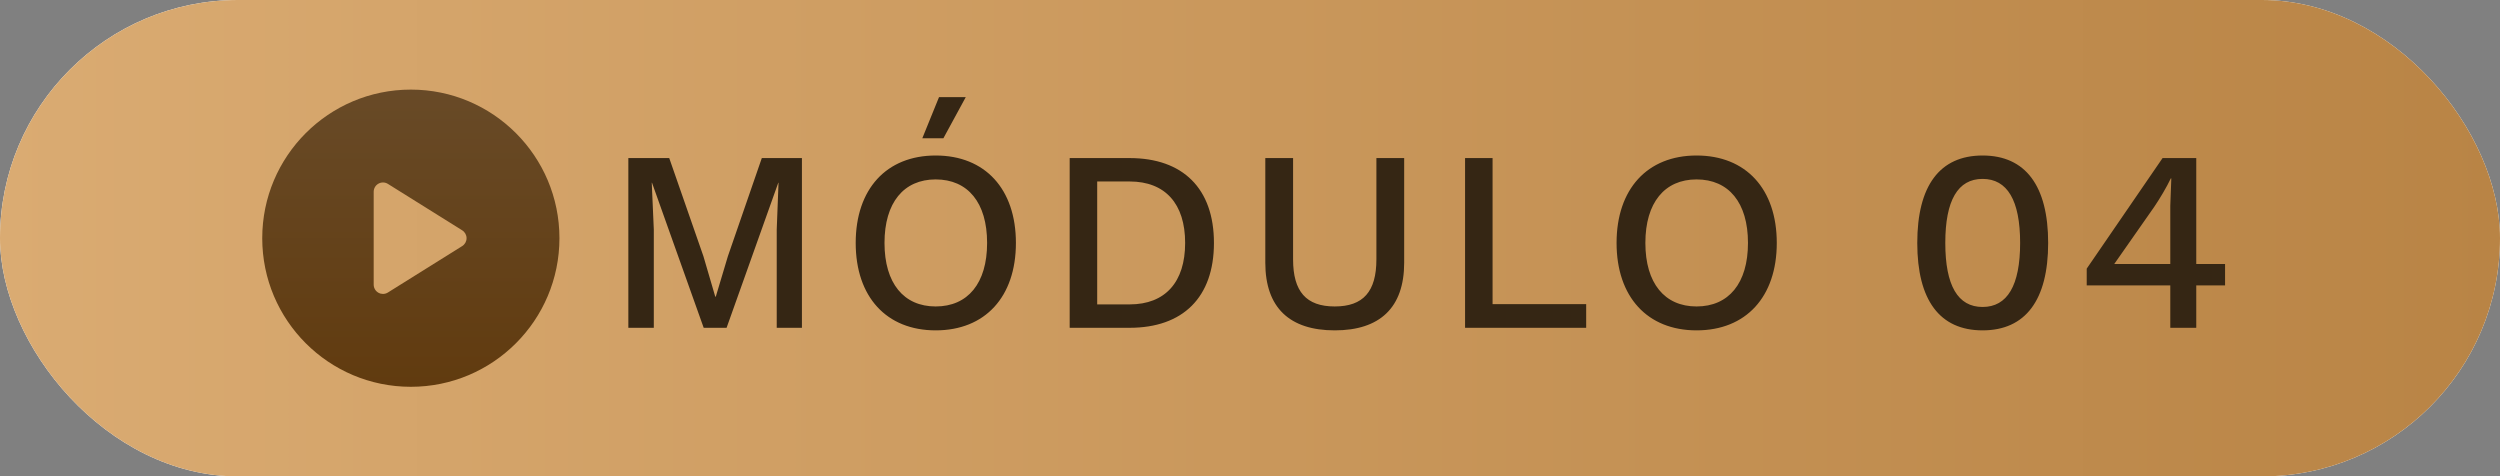 <svg xmlns="http://www.w3.org/2000/svg" width="572" height="109" viewBox="0 0 572 109" fill="none"><rect x="0" y="0" width="572" height="109" fill="#808080" stroke="none"/><rect width="572" height="109" rx="54.5" fill="white"></rect><rect width="572" height="109" rx="54.5" fill="url(#paint0_linear_97_269)"></rect><g clip-path="url(#clip0_97_269)"><path d="M94 20.5C75.223 20.5 60 35.722 60 54.5C60 73.278 75.223 88.5 94 88.5C112.777 88.5 128 73.278 128 54.5C128 35.722 112.777 20.5 94 20.5ZM105.751 56.302L88.751 66.927C88.407 67.142 88.016 67.25 87.625 67.25C87.271 67.25 86.916 67.162 86.595 66.983C85.919 66.609 85.5 65.898 85.5 65.125V43.875C85.5 43.102 85.919 42.391 86.595 42.017C87.27 41.64 88.096 41.663 88.751 42.073L105.751 52.698C106.372 53.087 106.75 53.767 106.75 54.5C106.75 55.233 106.372 55.913 105.751 56.302Z" fill="url(#paint1_linear_97_269)"></path></g><path d="M183.481 36.167V75H177.715V52.524L178.127 41.816H178.068L166.242 75H161.005L149.179 41.816H149.12L149.591 52.524V75H143.766V36.167H153.121L160.947 58.643L163.653 67.881H163.771L166.536 58.643L174.303 36.167H183.481ZM214.847 22.223H220.966L215.847 31.637H211.023L214.847 22.223ZM214.082 35.579C225.379 35.579 232.44 43.228 232.44 55.584C232.44 67.939 225.379 75.588 214.082 75.588C202.844 75.588 195.784 67.939 195.784 55.584C195.784 43.228 202.844 35.579 214.082 35.579ZM214.082 41.051C206.786 41.051 202.374 46.346 202.374 55.584C202.374 64.821 206.786 70.117 214.082 70.117C221.437 70.117 225.85 64.821 225.85 55.584C225.85 46.346 221.437 41.051 214.082 41.051ZM258.453 36.167C270.632 36.167 277.751 43.11 277.751 55.584C277.751 68.057 270.632 75 258.453 75H244.743V36.167H258.453ZM258.453 69.646C266.631 69.646 271.161 64.527 271.161 55.584C271.161 46.64 266.631 41.522 258.453 41.522H251.039V69.646H258.453ZM321.275 36.167V60.114C321.275 70.411 315.685 75.588 305.389 75.588C295.092 75.588 289.503 70.411 289.503 60.114V36.167H295.857V59.349C295.857 66.704 298.858 70.117 305.389 70.117C311.92 70.117 314.92 66.704 314.92 59.349V36.167H321.275ZM341.502 69.587H362.918V75H335.206V36.167H341.502V69.587ZM388.17 35.579C399.467 35.579 406.527 43.228 406.527 55.584C406.527 67.939 399.467 75.588 388.17 75.588C376.932 75.588 369.871 67.939 369.871 55.584C369.871 43.228 376.932 35.579 388.17 35.579ZM388.17 41.051C380.874 41.051 376.461 46.346 376.461 55.584C376.461 64.821 380.874 70.117 388.17 70.117C395.524 70.117 399.937 64.821 399.937 55.584C399.937 46.346 395.524 41.051 388.17 41.051ZM453.615 75.588C443.789 75.588 438.671 68.646 438.671 55.584C438.671 42.522 443.789 35.579 453.615 35.579C463.441 35.579 468.619 42.522 468.619 55.584C468.619 68.646 463.441 75.588 453.615 75.588ZM453.615 70.234C459.264 70.234 462.206 65.351 462.206 55.584C462.206 45.817 459.264 40.933 453.615 40.933C447.967 40.933 445.084 45.817 445.084 55.584C445.084 65.351 447.967 70.234 453.615 70.234ZM509.095 60.408V65.292H502.505V75H496.562V65.292H477.44V61.467L494.797 36.167H502.505V60.408H509.095ZM492.915 47.288L483.736 60.408H496.562V47.111L496.798 40.816H496.68C495.739 42.816 494.15 45.464 492.915 47.288Z" fill="#352614"></path><defs><linearGradient id="paint0_linear_97_269" x1="-1.02337e-06" y1="55.767" x2="572" y2="55.767" gradientUnits="userSpaceOnUse"><stop stop-color="#DAAB72"></stop><stop offset="1" stop-color="#B98445"></stop></linearGradient><linearGradient id="paint1_linear_97_269" x1="94" y1="20.5" x2="94" y2="88.5" gradientUnits="userSpaceOnUse"><stop stop-color="#684A27"></stop><stop offset="1" stop-color="#613B0F"></stop></linearGradient><clipPath id="clip0_97_269"><rect width="68" height="68" fill="white" transform="translate(60 20.5)"></rect></clipPath></defs></svg>